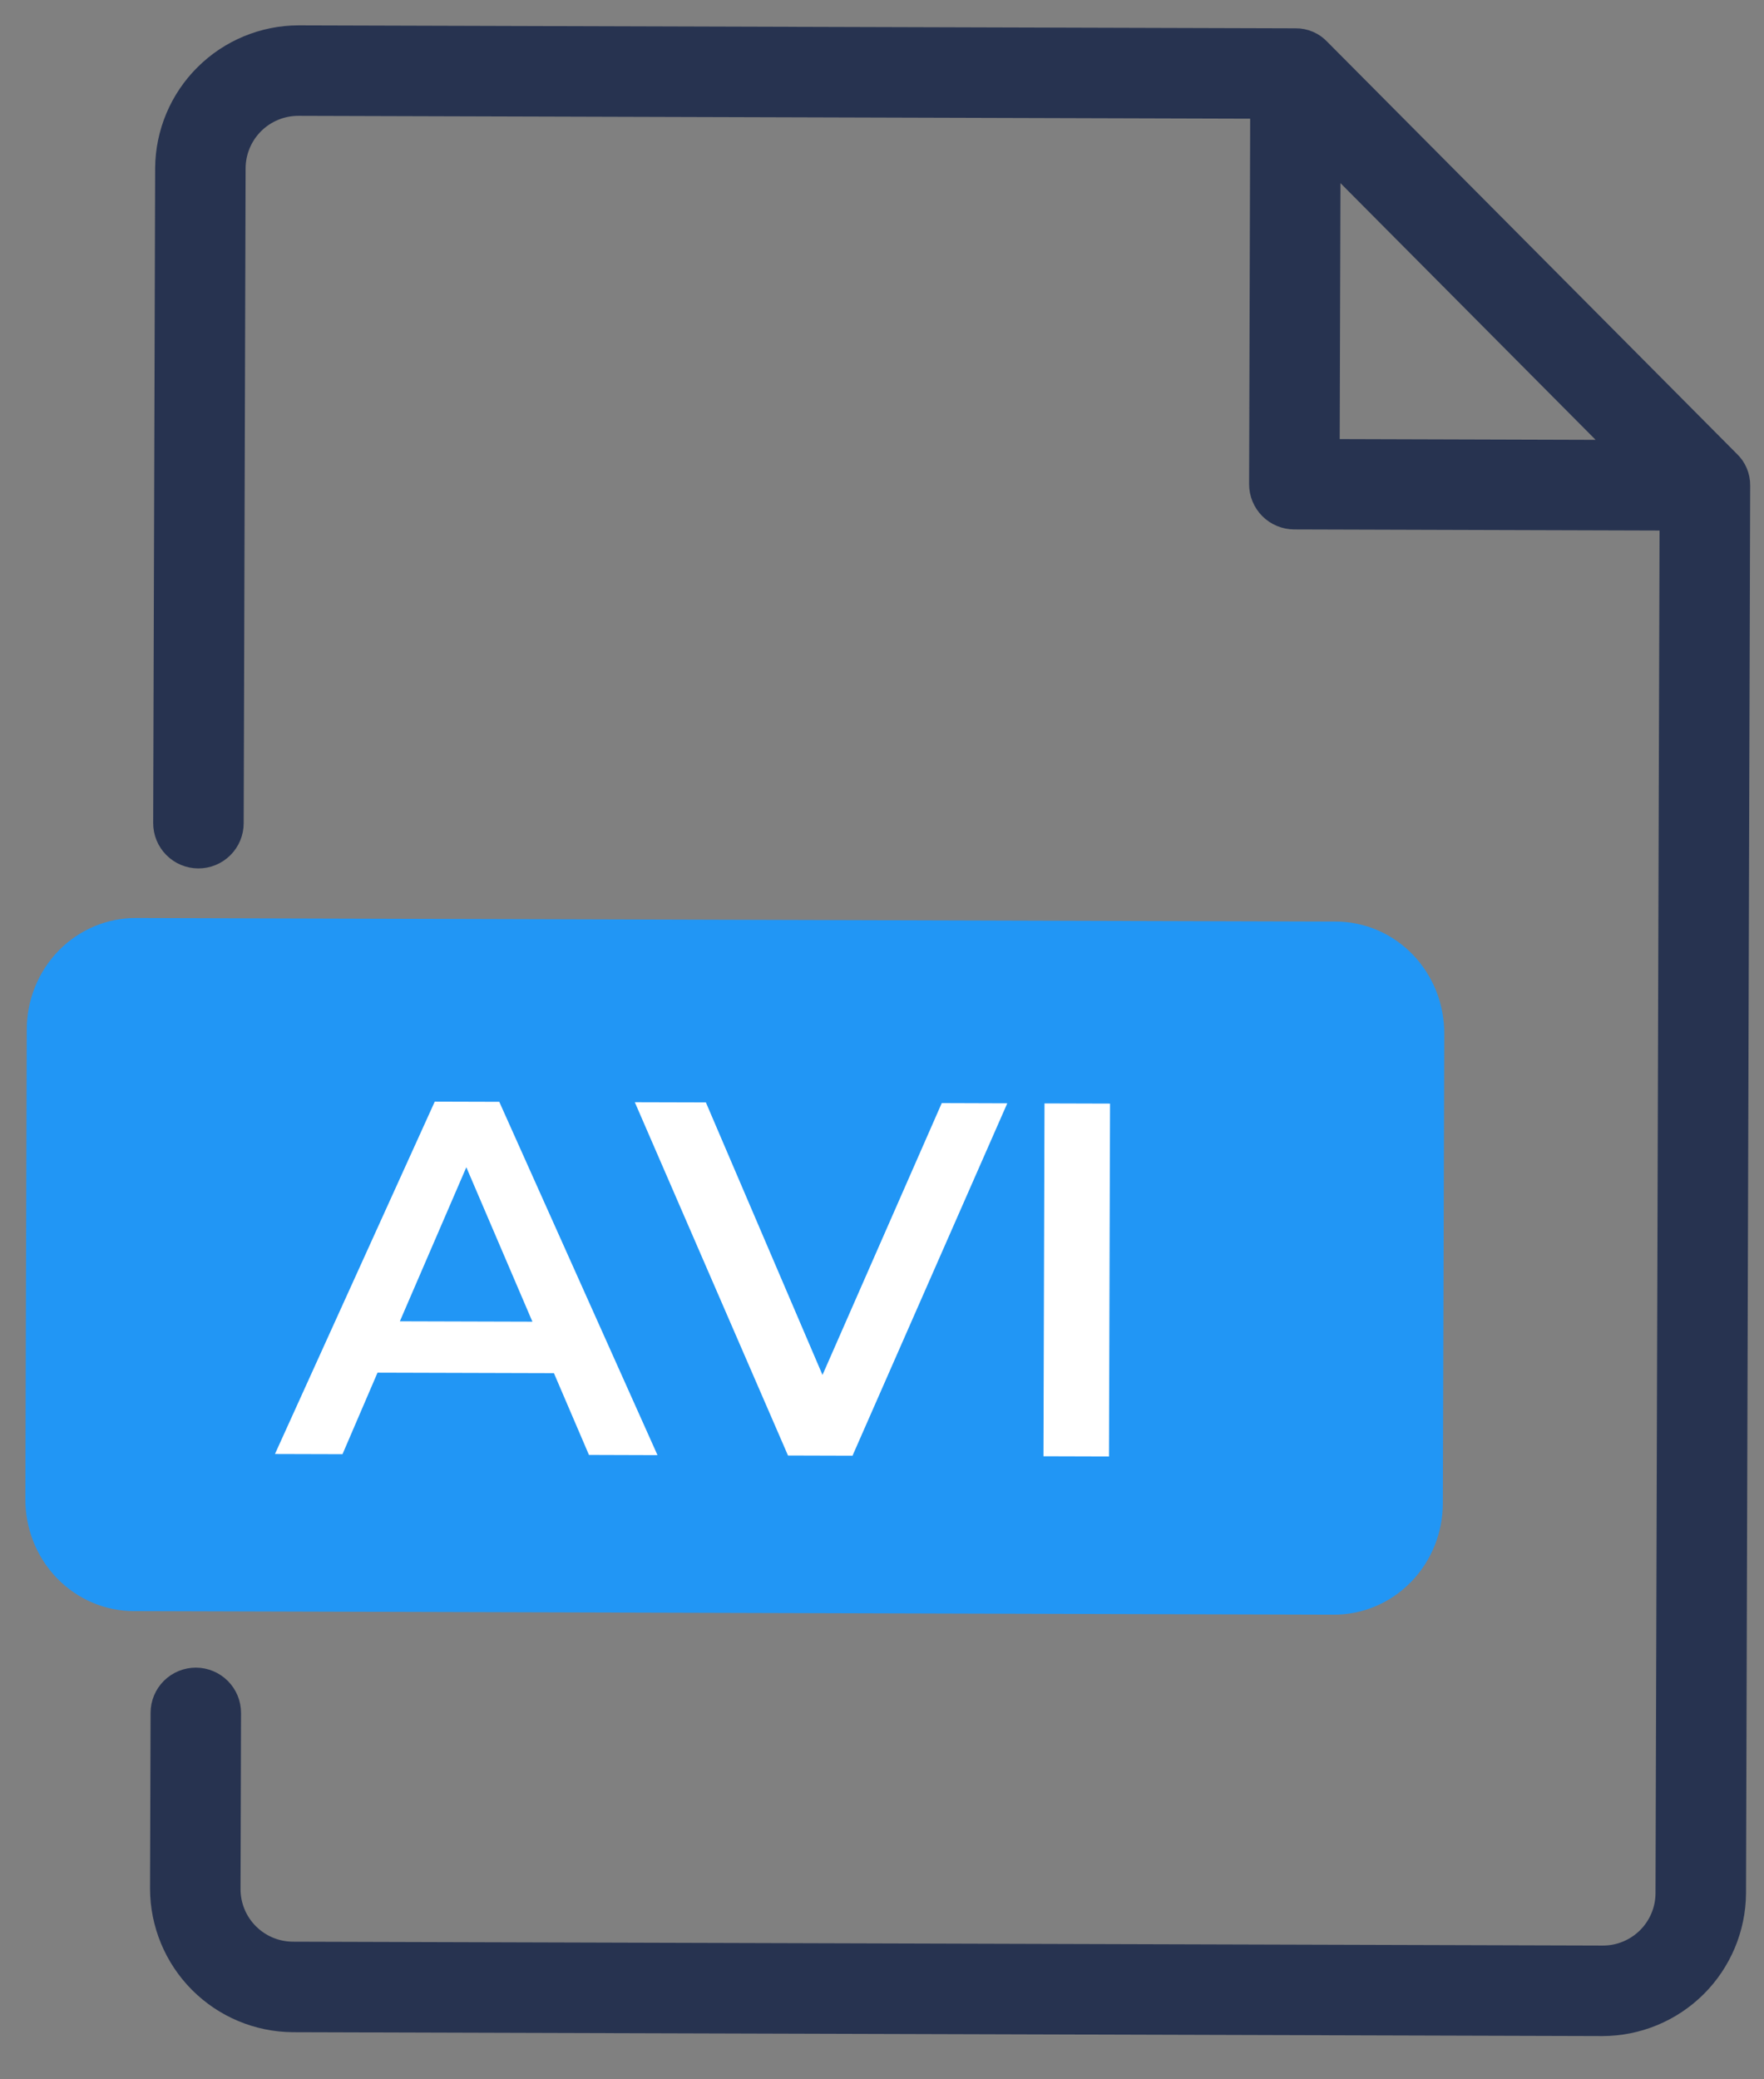 <svg width="56" height="66" viewBox="0 0 56 66" fill="none" xmlns="http://www.w3.org/2000/svg">
    <rect x="0" y="0" width="56" height="66" fill="#808080" stroke="none"/>
    <path d="M45.805 47.698L45.849 32.826C45.853 32.357 45.767 31.892 45.595 31.458C45.422 31.024 45.168 30.629 44.846 30.296C44.524 29.964 44.141 29.7 43.719 29.521C43.297 29.342 42.845 29.25 42.388 29.252L4.331 29.139C3.875 29.135 3.422 29.224 2.999 29.401C2.576 29.578 2.191 29.839 1.867 30.169C1.543 30.5 1.287 30.893 1.112 31.326C0.937 31.76 0.848 32.224 0.849 32.693L0.805 47.565C0.801 48.034 0.888 48.499 1.06 48.933C1.232 49.367 1.486 49.762 1.808 50.094C2.13 50.427 2.513 50.69 2.935 50.87C3.357 51.049 3.81 51.141 4.266 51.139L42.323 51.252C42.78 51.256 43.233 51.167 43.656 50.99C44.079 50.813 44.463 50.552 44.787 50.221C45.111 49.891 45.368 49.498 45.543 49.064C45.717 48.631 45.807 48.167 45.805 47.698Z" fill="#2196F5"/>
    <path d="M54.887 14.65L41.891 1.577C41.794 1.472 41.677 1.389 41.546 1.332C41.415 1.276 41.274 1.247 41.132 1.249L9.48 1.155C8.37 1.157 7.305 1.598 6.518 2.381C5.73 3.163 5.284 4.225 5.275 5.335L5.213 26.125C5.212 26.413 5.326 26.69 5.529 26.894C5.732 27.099 6.008 27.214 6.296 27.215C6.584 27.216 6.861 27.102 7.065 26.899C7.27 26.696 7.385 26.42 7.386 26.132L7.447 5.342C7.449 4.806 7.663 4.293 8.043 3.915C8.423 3.537 8.938 3.326 9.473 3.327L40.039 3.418L40.004 15.366C40.003 15.654 40.117 15.931 40.32 16.135C40.523 16.339 40.799 16.454 41.087 16.455L53.035 16.491L52.906 60.091C52.905 60.627 52.69 61.14 52.31 61.518C51.93 61.895 51.416 62.107 50.88 62.105L9.3 61.982C8.764 61.981 8.251 61.766 7.873 61.386C7.495 61.006 7.284 60.492 7.286 59.956L7.302 54.373C7.303 54.085 7.189 53.808 6.986 53.604C6.783 53.4 6.507 53.284 6.219 53.283C5.931 53.283 5.655 53.396 5.45 53.599C5.246 53.803 5.131 54.078 5.13 54.367L5.113 59.95C5.116 61.06 5.556 62.124 6.339 62.912C7.122 63.699 8.183 64.146 9.294 64.155L50.873 64.278C51.984 64.275 53.048 63.835 53.836 63.052C54.623 62.269 55.07 61.207 55.079 60.097L55.211 15.411C55.213 15.268 55.185 15.127 55.129 14.996C55.074 14.865 54.991 14.747 54.887 14.65ZM42.207 4.967L51.499 14.314L42.179 14.286L42.207 4.967Z" fill="#273350" stroke="#273350" stroke-width="0.7"/>
    <path d="M17.585 43.586L11.985 43.57L10.873 46.158L8.729 46.152L13.802 34.967L15.85 34.973L20.873 46.188L18.697 46.181L17.585 43.586ZM16.902 41.952L14.804 37.05L12.694 41.94L16.902 41.952ZM31.977 35.021L27.064 46.206L25.016 46.2L20.153 34.986L22.409 34.992L26.111 43.643L29.897 35.014L31.977 35.021ZM33.159 35.024L35.239 35.03L35.206 46.23L33.126 46.224L33.159 35.024Z" fill="white"/>
</svg>